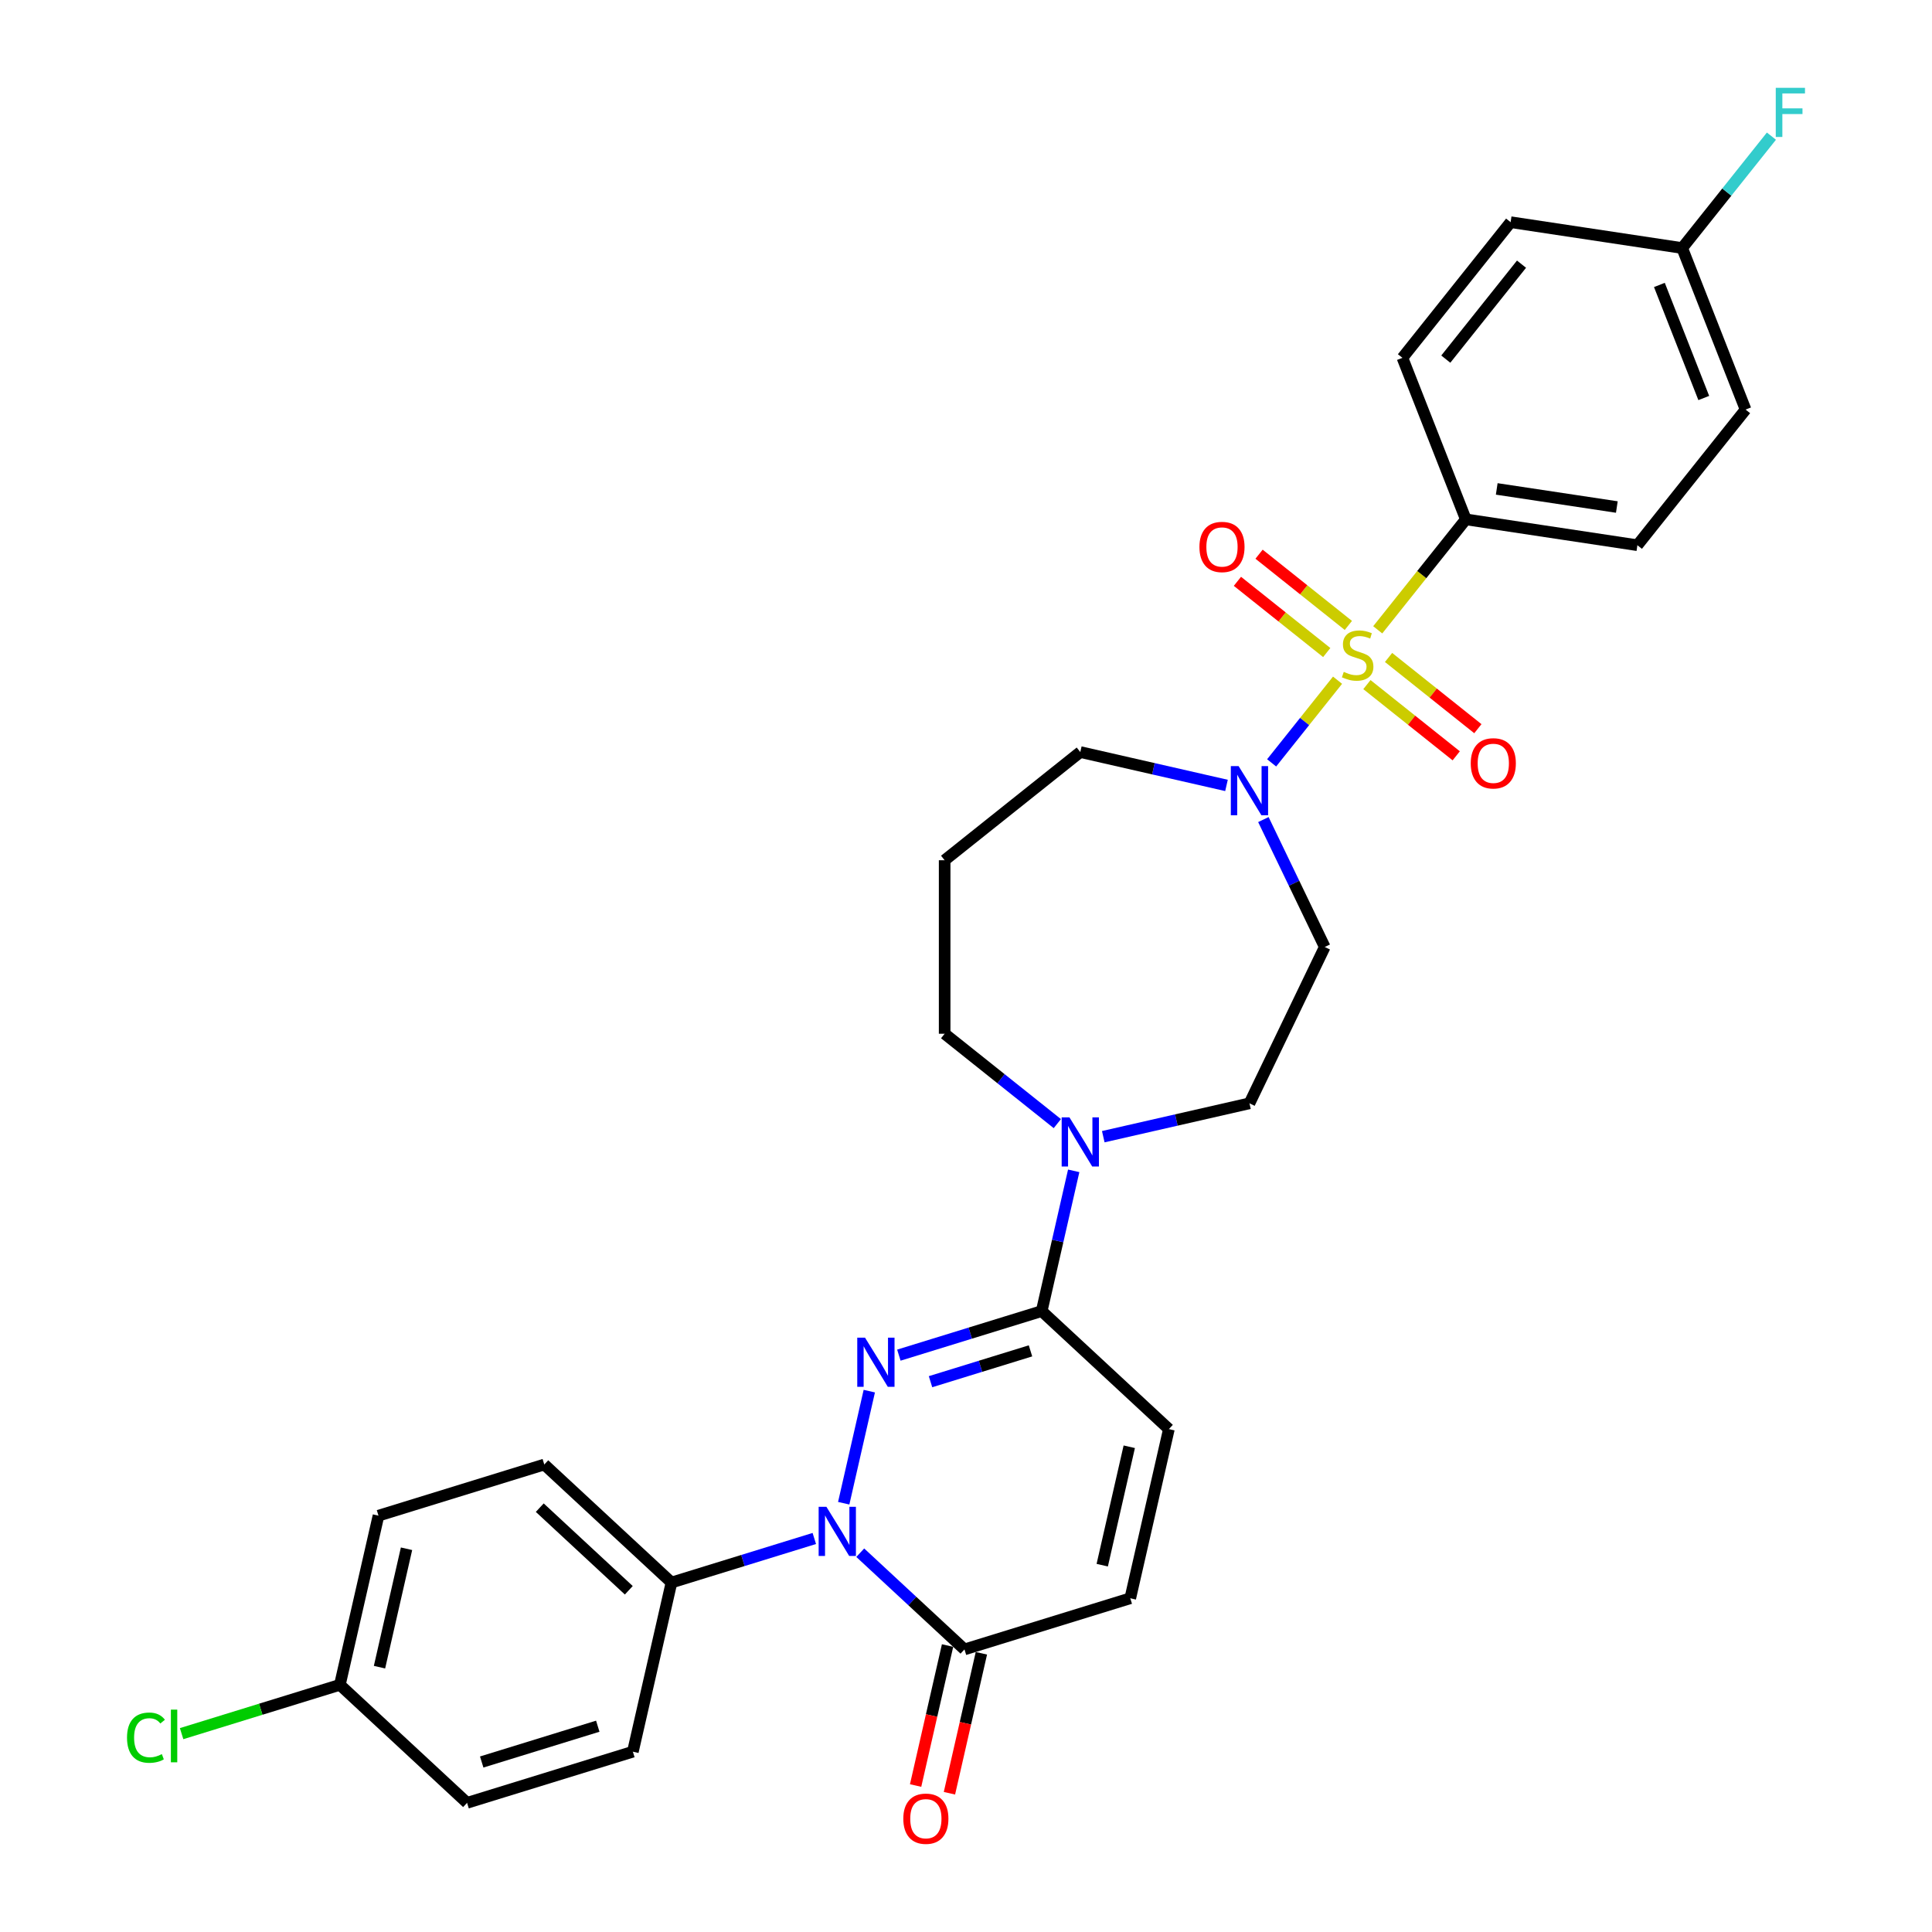 <?xml version='1.0' encoding='iso-8859-1'?>
<svg version='1.1' baseProfile='full'
              xmlns='http://www.w3.org/2000/svg'
                      xmlns:rdkit='http://www.rdkit.org/xml'
                      xmlns:xlink='http://www.w3.org/1999/xlink'
                  xml:space='preserve'
width='1000px' height='1000px' viewBox='0 0 1000 1000'>
<!-- END OF HEADER -->
<rect style='opacity:1.0;fill:#FFFFFF;stroke:none' width='1000' height='1000' x='0' y='0'> </rect>
<path class='bond-3' d='M 692.315,352.073 L 675.254,373.467' style='fill:none;fill-rule:evenodd;stroke:#CCCC00;stroke-width:6px;stroke-linecap:butt;stroke-linejoin:miter;stroke-opacity:1' />
<path class='bond-3' d='M 675.254,373.467 L 658.193,394.86' style='fill:none;fill-rule:evenodd;stroke:#0000FF;stroke-width:6px;stroke-linecap:butt;stroke-linejoin:miter;stroke-opacity:1' />
<path class='bond-8' d='M 713.114,325.991 L 735.912,297.404' style='fill:none;fill-rule:evenodd;stroke:#CCCC00;stroke-width:6px;stroke-linecap:butt;stroke-linejoin:miter;stroke-opacity:1' />
<path class='bond-8' d='M 735.912,297.404 L 758.709,268.817' style='fill:none;fill-rule:evenodd;stroke:#000000;stroke-width:6px;stroke-linecap:butt;stroke-linejoin:miter;stroke-opacity:1' />
<path class='bond-10' d='M 697.914,323.717 L 674.8,305.285' style='fill:none;fill-rule:evenodd;stroke:#CCCC00;stroke-width:6px;stroke-linecap:butt;stroke-linejoin:miter;stroke-opacity:1' />
<path class='bond-10' d='M 674.8,305.285 L 651.687,286.852' style='fill:none;fill-rule:evenodd;stroke:#FF0000;stroke-width:6px;stroke-linecap:butt;stroke-linejoin:miter;stroke-opacity:1' />
<path class='bond-10' d='M 686.715,337.76 L 663.601,319.328' style='fill:none;fill-rule:evenodd;stroke:#CCCC00;stroke-width:6px;stroke-linecap:butt;stroke-linejoin:miter;stroke-opacity:1' />
<path class='bond-10' d='M 663.601,319.328 L 640.488,300.895' style='fill:none;fill-rule:evenodd;stroke:#FF0000;stroke-width:6px;stroke-linecap:butt;stroke-linejoin:miter;stroke-opacity:1' />
<path class='bond-11' d='M 707.515,354.348 L 730.629,372.78' style='fill:none;fill-rule:evenodd;stroke:#CCCC00;stroke-width:6px;stroke-linecap:butt;stroke-linejoin:miter;stroke-opacity:1' />
<path class='bond-11' d='M 730.629,372.78 L 753.743,391.213' style='fill:none;fill-rule:evenodd;stroke:#FF0000;stroke-width:6px;stroke-linecap:butt;stroke-linejoin:miter;stroke-opacity:1' />
<path class='bond-11' d='M 718.714,340.305 L 741.828,358.737' style='fill:none;fill-rule:evenodd;stroke:#CCCC00;stroke-width:6px;stroke-linecap:butt;stroke-linejoin:miter;stroke-opacity:1' />
<path class='bond-11' d='M 741.828,358.737 L 764.942,377.17' style='fill:none;fill-rule:evenodd;stroke:#FF0000;stroke-width:6px;stroke-linecap:butt;stroke-linejoin:miter;stroke-opacity:1' />
<path class='bond-0' d='M 465.25,701.422 L 502.214,690.021' style='fill:none;fill-rule:evenodd;stroke:#0000FF;stroke-width:6px;stroke-linecap:butt;stroke-linejoin:miter;stroke-opacity:1' />
<path class='bond-0' d='M 502.214,690.021 L 539.178,678.619' style='fill:none;fill-rule:evenodd;stroke:#000000;stroke-width:6px;stroke-linecap:butt;stroke-linejoin:miter;stroke-opacity:1' />
<path class='bond-0' d='M 481.634,715.166 L 507.509,707.184' style='fill:none;fill-rule:evenodd;stroke:#0000FF;stroke-width:6px;stroke-linecap:butt;stroke-linejoin:miter;stroke-opacity:1' />
<path class='bond-0' d='M 507.509,707.184 L 533.384,699.203' style='fill:none;fill-rule:evenodd;stroke:#000000;stroke-width:6px;stroke-linecap:butt;stroke-linejoin:miter;stroke-opacity:1' />
<path class='bond-1' d='M 449.945,720.052 L 436.703,778.069' style='fill:none;fill-rule:evenodd;stroke:#0000FF;stroke-width:6px;stroke-linecap:butt;stroke-linejoin:miter;stroke-opacity:1' />
<path class='bond-9' d='M 421.485,796.315 L 384.521,807.717' style='fill:none;fill-rule:evenodd;stroke:#0000FF;stroke-width:6px;stroke-linecap:butt;stroke-linejoin:miter;stroke-opacity:1' />
<path class='bond-9' d='M 384.521,807.717 L 347.557,819.119' style='fill:none;fill-rule:evenodd;stroke:#000000;stroke-width:6px;stroke-linecap:butt;stroke-linejoin:miter;stroke-opacity:1' />
<path class='bond-32' d='M 445.266,803.68 L 472.238,828.706' style='fill:none;fill-rule:evenodd;stroke:#0000FF;stroke-width:6px;stroke-linecap:butt;stroke-linejoin:miter;stroke-opacity:1' />
<path class='bond-32' d='M 472.238,828.706 L 499.21,853.733' style='fill:none;fill-rule:evenodd;stroke:#000000;stroke-width:6px;stroke-linecap:butt;stroke-linejoin:miter;stroke-opacity:1' />
<path class='bond-2' d='M 539.178,678.619 L 547.463,642.321' style='fill:none;fill-rule:evenodd;stroke:#000000;stroke-width:6px;stroke-linecap:butt;stroke-linejoin:miter;stroke-opacity:1' />
<path class='bond-2' d='M 547.463,642.321 L 555.748,606.024' style='fill:none;fill-rule:evenodd;stroke:#0000FF;stroke-width:6px;stroke-linecap:butt;stroke-linejoin:miter;stroke-opacity:1' />
<path class='bond-6' d='M 539.178,678.619 L 605.013,739.704' style='fill:none;fill-rule:evenodd;stroke:#000000;stroke-width:6px;stroke-linecap:butt;stroke-linejoin:miter;stroke-opacity:1' />
<path class='bond-12' d='M 653.925,424.21 L 669.806,457.186' style='fill:none;fill-rule:evenodd;stroke:#0000FF;stroke-width:6px;stroke-linecap:butt;stroke-linejoin:miter;stroke-opacity:1' />
<path class='bond-12' d='M 669.806,457.186 L 685.686,490.163' style='fill:none;fill-rule:evenodd;stroke:#000000;stroke-width:6px;stroke-linecap:butt;stroke-linejoin:miter;stroke-opacity:1' />
<path class='bond-20' d='M 634.829,406.534 L 596.996,397.899' style='fill:none;fill-rule:evenodd;stroke:#0000FF;stroke-width:6px;stroke-linecap:butt;stroke-linejoin:miter;stroke-opacity:1' />
<path class='bond-20' d='M 596.996,397.899 L 559.163,389.263' style='fill:none;fill-rule:evenodd;stroke:#000000;stroke-width:6px;stroke-linecap:butt;stroke-linejoin:miter;stroke-opacity:1' />
<path class='bond-4' d='M 499.21,853.733 L 585.029,827.261' style='fill:none;fill-rule:evenodd;stroke:#000000;stroke-width:6px;stroke-linecap:butt;stroke-linejoin:miter;stroke-opacity:1' />
<path class='bond-14' d='M 490.454,851.734 L 482.186,887.96' style='fill:none;fill-rule:evenodd;stroke:#000000;stroke-width:6px;stroke-linecap:butt;stroke-linejoin:miter;stroke-opacity:1' />
<path class='bond-14' d='M 482.186,887.96 L 473.918,924.185' style='fill:none;fill-rule:evenodd;stroke:#FF0000;stroke-width:6px;stroke-linecap:butt;stroke-linejoin:miter;stroke-opacity:1' />
<path class='bond-14' d='M 507.966,855.731 L 499.697,891.957' style='fill:none;fill-rule:evenodd;stroke:#000000;stroke-width:6px;stroke-linecap:butt;stroke-linejoin:miter;stroke-opacity:1' />
<path class='bond-14' d='M 499.697,891.957 L 491.429,928.182' style='fill:none;fill-rule:evenodd;stroke:#FF0000;stroke-width:6px;stroke-linecap:butt;stroke-linejoin:miter;stroke-opacity:1' />
<path class='bond-5' d='M 571.053,588.348 L 608.887,579.713' style='fill:none;fill-rule:evenodd;stroke:#0000FF;stroke-width:6px;stroke-linecap:butt;stroke-linejoin:miter;stroke-opacity:1' />
<path class='bond-5' d='M 608.887,579.713 L 646.72,571.077' style='fill:none;fill-rule:evenodd;stroke:#000000;stroke-width:6px;stroke-linecap:butt;stroke-linejoin:miter;stroke-opacity:1' />
<path class='bond-31' d='M 547.272,581.579 L 518.11,558.323' style='fill:none;fill-rule:evenodd;stroke:#0000FF;stroke-width:6px;stroke-linecap:butt;stroke-linejoin:miter;stroke-opacity:1' />
<path class='bond-31' d='M 518.11,558.323 L 488.948,535.067' style='fill:none;fill-rule:evenodd;stroke:#000000;stroke-width:6px;stroke-linecap:butt;stroke-linejoin:miter;stroke-opacity:1' />
<path class='bond-7' d='M 605.013,739.704 L 585.029,827.261' style='fill:none;fill-rule:evenodd;stroke:#000000;stroke-width:6px;stroke-linecap:butt;stroke-linejoin:miter;stroke-opacity:1' />
<path class='bond-7' d='M 584.504,748.841 L 570.515,810.131' style='fill:none;fill-rule:evenodd;stroke:#000000;stroke-width:6px;stroke-linecap:butt;stroke-linejoin:miter;stroke-opacity:1' />
<path class='bond-15' d='M 758.709,268.817 L 847.515,282.203' style='fill:none;fill-rule:evenodd;stroke:#000000;stroke-width:6px;stroke-linecap:butt;stroke-linejoin:miter;stroke-opacity:1' />
<path class='bond-15' d='M 774.707,253.064 L 836.871,262.434' style='fill:none;fill-rule:evenodd;stroke:#000000;stroke-width:6px;stroke-linecap:butt;stroke-linejoin:miter;stroke-opacity:1' />
<path class='bond-16' d='M 758.709,268.817 L 725.899,185.217' style='fill:none;fill-rule:evenodd;stroke:#000000;stroke-width:6px;stroke-linecap:butt;stroke-linejoin:miter;stroke-opacity:1' />
<path class='bond-17' d='M 347.557,819.119 L 281.722,758.033' style='fill:none;fill-rule:evenodd;stroke:#000000;stroke-width:6px;stroke-linecap:butt;stroke-linejoin:miter;stroke-opacity:1' />
<path class='bond-17' d='M 325.464,823.123 L 279.38,780.363' style='fill:none;fill-rule:evenodd;stroke:#000000;stroke-width:6px;stroke-linecap:butt;stroke-linejoin:miter;stroke-opacity:1' />
<path class='bond-18' d='M 347.557,819.119 L 327.572,906.676' style='fill:none;fill-rule:evenodd;stroke:#000000;stroke-width:6px;stroke-linecap:butt;stroke-linejoin:miter;stroke-opacity:1' />
<path class='bond-13' d='M 685.686,490.163 L 646.72,571.077' style='fill:none;fill-rule:evenodd;stroke:#000000;stroke-width:6px;stroke-linecap:butt;stroke-linejoin:miter;stroke-opacity:1' />
<path class='bond-25' d='M 847.515,282.203 L 903.51,211.987' style='fill:none;fill-rule:evenodd;stroke:#000000;stroke-width:6px;stroke-linecap:butt;stroke-linejoin:miter;stroke-opacity:1' />
<path class='bond-26' d='M 725.899,185.217 L 781.893,115.001' style='fill:none;fill-rule:evenodd;stroke:#000000;stroke-width:6px;stroke-linecap:butt;stroke-linejoin:miter;stroke-opacity:1' />
<path class='bond-26' d='M 748.341,185.883 L 787.537,136.733' style='fill:none;fill-rule:evenodd;stroke:#000000;stroke-width:6px;stroke-linecap:butt;stroke-linejoin:miter;stroke-opacity:1' />
<path class='bond-27' d='M 281.722,758.033 L 195.904,784.505' style='fill:none;fill-rule:evenodd;stroke:#000000;stroke-width:6px;stroke-linecap:butt;stroke-linejoin:miter;stroke-opacity:1' />
<path class='bond-24' d='M 327.572,906.676 L 241.754,933.147' style='fill:none;fill-rule:evenodd;stroke:#000000;stroke-width:6px;stroke-linecap:butt;stroke-linejoin:miter;stroke-opacity:1' />
<path class='bond-24' d='M 309.405,893.483 L 249.332,912.013' style='fill:none;fill-rule:evenodd;stroke:#000000;stroke-width:6px;stroke-linecap:butt;stroke-linejoin:miter;stroke-opacity:1' />
<path class='bond-19' d='M 488.948,445.258 L 559.163,389.263' style='fill:none;fill-rule:evenodd;stroke:#000000;stroke-width:6px;stroke-linecap:butt;stroke-linejoin:miter;stroke-opacity:1' />
<path class='bond-23' d='M 488.948,445.258 L 488.948,535.067' style='fill:none;fill-rule:evenodd;stroke:#000000;stroke-width:6px;stroke-linecap:butt;stroke-linejoin:miter;stroke-opacity:1' />
<path class='bond-21' d='M 175.919,872.062 L 241.754,933.147' style='fill:none;fill-rule:evenodd;stroke:#000000;stroke-width:6px;stroke-linecap:butt;stroke-linejoin:miter;stroke-opacity:1' />
<path class='bond-28' d='M 175.919,872.062 L 134.959,884.697' style='fill:none;fill-rule:evenodd;stroke:#000000;stroke-width:6px;stroke-linecap:butt;stroke-linejoin:miter;stroke-opacity:1' />
<path class='bond-28' d='M 134.959,884.697 L 93.998,897.331' style='fill:none;fill-rule:evenodd;stroke:#00CC00;stroke-width:6px;stroke-linecap:butt;stroke-linejoin:miter;stroke-opacity:1' />
<path class='bond-33' d='M 175.919,872.062 L 195.904,784.505' style='fill:none;fill-rule:evenodd;stroke:#000000;stroke-width:6px;stroke-linecap:butt;stroke-linejoin:miter;stroke-opacity:1' />
<path class='bond-33' d='M 196.428,862.925 L 210.417,801.635' style='fill:none;fill-rule:evenodd;stroke:#000000;stroke-width:6px;stroke-linecap:butt;stroke-linejoin:miter;stroke-opacity:1' />
<path class='bond-22' d='M 870.699,128.387 L 781.893,115.001' style='fill:none;fill-rule:evenodd;stroke:#000000;stroke-width:6px;stroke-linecap:butt;stroke-linejoin:miter;stroke-opacity:1' />
<path class='bond-29' d='M 870.699,128.387 L 893.793,99.428' style='fill:none;fill-rule:evenodd;stroke:#000000;stroke-width:6px;stroke-linecap:butt;stroke-linejoin:miter;stroke-opacity:1' />
<path class='bond-29' d='M 893.793,99.428 L 916.887,70.469' style='fill:none;fill-rule:evenodd;stroke:#33CCCC;stroke-width:6px;stroke-linecap:butt;stroke-linejoin:miter;stroke-opacity:1' />
<path class='bond-30' d='M 870.699,128.387 L 903.51,211.987' style='fill:none;fill-rule:evenodd;stroke:#000000;stroke-width:6px;stroke-linecap:butt;stroke-linejoin:miter;stroke-opacity:1' />
<path class='bond-30' d='M 858.9,147.489 L 881.868,206.009' style='fill:none;fill-rule:evenodd;stroke:#000000;stroke-width:6px;stroke-linecap:butt;stroke-linejoin:miter;stroke-opacity:1' />
<path  class='atom-0' d='M 695.53 347.762
Q 695.817 347.87, 697.003 348.373
Q 698.188 348.876, 699.481 349.199
Q 700.811 349.486, 702.104 349.486
Q 704.511 349.486, 705.912 348.337
Q 707.313 347.151, 707.313 345.104
Q 707.313 343.703, 706.594 342.84
Q 705.912 341.978, 704.834 341.511
Q 703.756 341.044, 701.96 340.505
Q 699.697 339.823, 698.332 339.176
Q 697.003 338.53, 696.033 337.164
Q 695.099 335.799, 695.099 333.5
Q 695.099 330.303, 697.254 328.327
Q 699.446 326.351, 703.756 326.351
Q 706.702 326.351, 710.043 327.753
L 709.217 330.519
Q 706.163 329.261, 703.864 329.261
Q 701.385 329.261, 700.02 330.303
Q 698.655 331.309, 698.691 333.069
Q 698.691 334.434, 699.374 335.261
Q 700.092 336.087, 701.098 336.554
Q 702.14 337.021, 703.864 337.56
Q 706.163 338.278, 707.528 338.997
Q 708.893 339.715, 709.863 341.188
Q 710.869 342.625, 710.869 345.104
Q 710.869 348.624, 708.498 350.528
Q 706.163 352.396, 702.248 352.396
Q 699.984 352.396, 698.26 351.893
Q 696.572 351.426, 694.56 350.6
L 695.53 347.762
' fill='#CCCC00'/>
<path  class='atom-1' d='M 447.738 692.373
L 456.072 705.845
Q 456.898 707.174, 458.227 709.581
Q 459.557 711.988, 459.628 712.131
L 459.628 692.373
L 463.005 692.373
L 463.005 717.807
L 459.521 717.807
L 450.576 703.079
Q 449.534 701.354, 448.42 699.378
Q 447.343 697.403, 447.019 696.792
L 447.019 717.807
L 443.714 717.807
L 443.714 692.373
L 447.738 692.373
' fill='#0000FF'/>
<path  class='atom-2' d='M 427.753 779.93
L 436.088 793.402
Q 436.914 794.731, 438.243 797.138
Q 439.572 799.545, 439.644 799.688
L 439.644 779.93
L 443.021 779.93
L 443.021 805.364
L 439.536 805.364
L 430.591 790.636
Q 429.55 788.911, 428.436 786.935
Q 427.358 784.96, 427.035 784.349
L 427.035 805.364
L 423.73 805.364
L 423.73 779.93
L 427.753 779.93
' fill='#0000FF'/>
<path  class='atom-4' d='M 641.098 396.531
L 649.432 410.002
Q 650.258 411.331, 651.587 413.738
Q 652.917 416.145, 652.988 416.289
L 652.988 396.531
L 656.365 396.531
L 656.365 421.965
L 652.881 421.965
L 643.936 407.236
Q 642.894 405.512, 641.78 403.536
Q 640.703 401.56, 640.379 400.949
L 640.379 421.965
L 637.074 421.965
L 637.074 396.531
L 641.098 396.531
' fill='#0000FF'/>
<path  class='atom-6' d='M 553.541 578.345
L 561.875 591.816
Q 562.701 593.145, 564.03 595.552
Q 565.36 597.959, 565.431 598.103
L 565.431 578.345
L 568.808 578.345
L 568.808 603.779
L 565.324 603.779
L 556.379 589.05
Q 555.337 587.326, 554.223 585.35
Q 553.146 583.374, 552.822 582.763
L 552.822 603.779
L 549.517 603.779
L 549.517 578.345
L 553.541 578.345
' fill='#0000FF'/>
<path  class='atom-11' d='M 620.824 283.11
Q 620.824 277.003, 623.842 273.59
Q 626.859 270.177, 632.499 270.177
Q 638.139 270.177, 641.157 273.59
Q 644.174 277.003, 644.174 283.11
Q 644.174 289.288, 641.121 292.809
Q 638.067 296.293, 632.499 296.293
Q 626.895 296.293, 623.842 292.809
Q 620.824 289.324, 620.824 283.11
M 632.499 293.42
Q 636.379 293.42, 638.463 290.833
Q 640.582 288.211, 640.582 283.11
Q 640.582 278.116, 638.463 275.602
Q 636.379 273.051, 632.499 273.051
Q 628.62 273.051, 626.5 275.566
Q 624.417 278.08, 624.417 283.11
Q 624.417 288.247, 626.5 290.833
Q 628.62 293.42, 632.499 293.42
' fill='#FF0000'/>
<path  class='atom-12' d='M 761.255 395.099
Q 761.255 388.992, 764.272 385.579
Q 767.29 382.167, 772.93 382.167
Q 778.57 382.167, 781.587 385.579
Q 784.605 388.992, 784.605 395.099
Q 784.605 401.278, 781.551 404.798
Q 778.498 408.283, 772.93 408.283
Q 767.326 408.283, 764.272 404.798
Q 761.255 401.314, 761.255 395.099
M 772.93 405.409
Q 776.81 405.409, 778.893 402.823
Q 781.013 400.2, 781.013 395.099
Q 781.013 390.106, 778.893 387.591
Q 776.81 385.041, 772.93 385.041
Q 769.05 385.041, 766.931 387.555
Q 764.847 390.07, 764.847 395.099
Q 764.847 400.236, 766.931 402.823
Q 769.05 405.409, 772.93 405.409
' fill='#FF0000'/>
<path  class='atom-15' d='M 467.55 941.362
Q 467.55 935.255, 470.568 931.842
Q 473.586 928.429, 479.226 928.429
Q 484.866 928.429, 487.883 931.842
Q 490.901 935.255, 490.901 941.362
Q 490.901 947.54, 487.847 951.061
Q 484.794 954.545, 479.226 954.545
Q 473.621 954.545, 470.568 951.061
Q 467.55 947.576, 467.55 941.362
M 479.226 951.672
Q 483.105 951.672, 485.189 949.085
Q 487.308 946.463, 487.308 941.362
Q 487.308 936.368, 485.189 933.854
Q 483.105 931.303, 479.226 931.303
Q 475.346 931.303, 473.226 933.818
Q 471.143 936.332, 471.143 941.362
Q 471.143 946.499, 473.226 949.085
Q 475.346 951.672, 479.226 951.672
' fill='#FF0000'/>
<path  class='atom-29' d='M 65.744 899.414
Q 65.744 893.091, 68.69 889.786
Q 71.672 886.445, 77.312 886.445
Q 82.556 886.445, 85.359 890.145
L 82.988 892.085
Q 80.94 889.391, 77.312 889.391
Q 73.468 889.391, 71.42 891.978
Q 69.409 894.528, 69.409 899.414
Q 69.409 904.443, 71.492 907.029
Q 73.612 909.616, 77.707 909.616
Q 80.509 909.616, 83.778 907.928
L 84.784 910.622
Q 83.455 911.484, 81.443 911.987
Q 79.431 912.49, 77.204 912.49
Q 71.672 912.49, 68.69 909.113
Q 65.744 905.736, 65.744 899.414
' fill='#00CC00'/>
<path  class='atom-29' d='M 88.448 884.901
L 91.753 884.901
L 91.753 912.167
L 88.448 912.167
L 88.448 884.901
' fill='#00CC00'/>
<path  class='atom-30' d='M 919.132 45.455
L 934.256 45.455
L 934.256 48.364
L 922.545 48.364
L 922.545 56.088
L 932.962 56.088
L 932.962 59.034
L 922.545 59.034
L 922.545 70.888
L 919.132 70.888
L 919.132 45.455
' fill='#33CCCC'/>
</svg>

